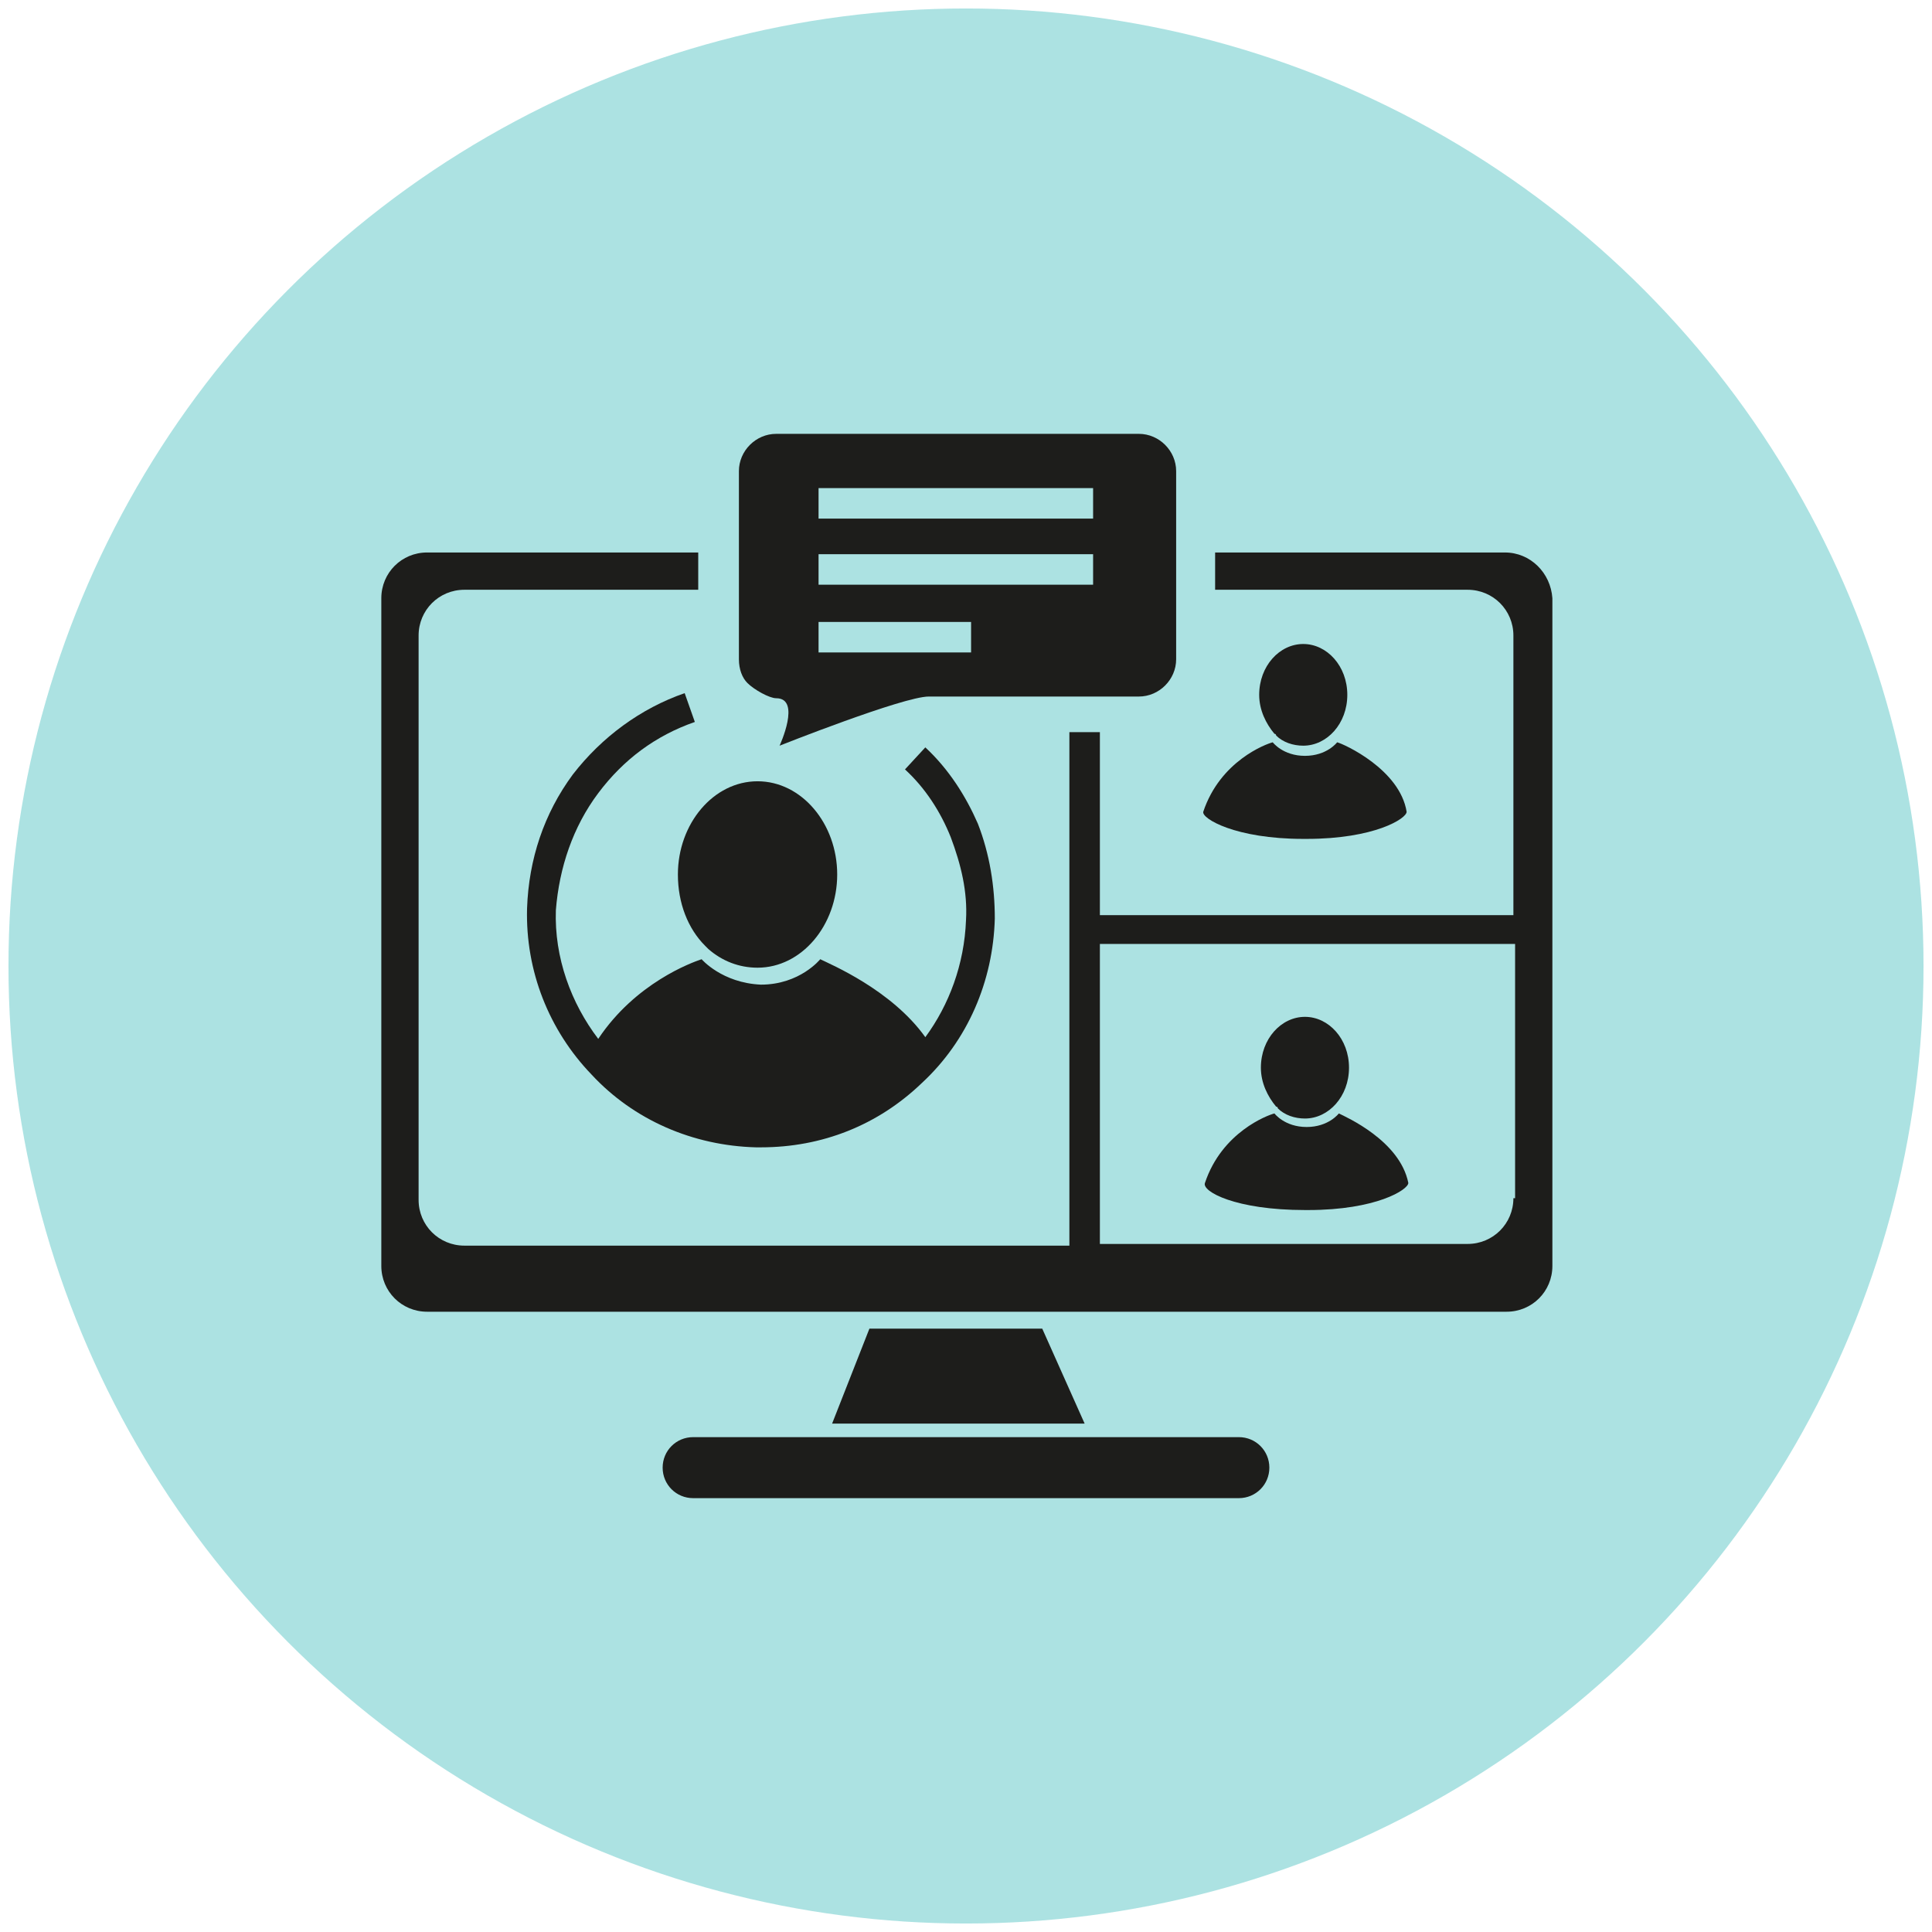 <?xml version="1.0" encoding="utf-8"?>
<!-- Generator: Adobe Illustrator 24.1.0, SVG Export Plug-In . SVG Version: 6.00 Build 0)  -->
<svg version="1.1" xmlns="http://www.w3.org/2000/svg" xmlns:xlink="http://www.w3.org/1999/xlink" x="0px" y="0px"
	 viewBox="0 0 114 114" style="enable-background:new 0 0 114 114;" xml:space="preserve">
<style type="text/css">
	.st0{fill:#ACE2E2;}
	.st1{fill:#1D1D1B;}
</style>
<g id="in-app-messaging">
	<g id="Layer_1">
	</g>
</g>
<g id="presence">
</g>
<g id="voice-calls">
</g>
<g id="video-meetings">
	<circle class="st0" cx="57" cy="57" r="56.5"/>
	<g>
		<path class="st1" d="M76.9,49.5c0,0,0.1,0,0.1,0c0,0,0.1,0,0.1,0c4,0,5.9-1.2,5.9-1.6c-0.4-2.5-3.7-4-4.1-4.1c0,0-0.6,0.8-1.9,0.8
			c-1.3,0-1.9-0.8-1.9-0.8c-0.4,0.1-3.1,1.1-4.1,4.1C70.9,48.3,72.9,49.5,76.9,49.5z"/>
		<path class="st1" d="M75.3,43.4c0.4,0.4,1,0.6,1.6,0.6c1.4,0,2.6-1.3,2.6-3c0-1.7-1.2-3-2.6-3c-1.4,0-2.6,1.3-2.6,3
			c0,0.9,0.4,1.7,0.9,2.3C75.3,43.3,75.3,43.4,75.3,43.4z"/>
		<polygon class="st1" points="51.3,78.4 49.1,84 64,84 61.5,78.4 		"/>
		<path class="st1" d="M73.1,84.8H40.9c-1,0-1.8,0.8-1.8,1.8c0,1,0.8,1.8,1.8,1.8h32.2c1,0,1.8-0.8,1.8-1.8
			C74.9,85.6,74.1,84.8,73.1,84.8z"/>
		<path class="st1" d="M88.8,32.6H71.7v2.2h14.9c1.5,0,2.7,1.2,2.7,2.7V54H64.9V43.2h-1.8v30.3H27.4c-1.5,0-2.7-1.2-2.7-2.7V37.5
			c0-1.5,1.2-2.7,2.7-2.7h13.8v-2.2h-16c-1.5,0-2.7,1.2-2.7,2.7v39.4c0,1.5,1.2,2.7,2.7,2.7h63.7c1.5,0,2.7-1.2,2.7-2.7V35.3
			C91.5,33.8,90.3,32.6,88.8,32.6z M89.3,70.7c0,1.5-1.2,2.7-2.7,2.7H64.9V55.7h24.5V70.7z"/>
		<path class="st1" d="M41.6,55.8c0.1,0.1,0.1,0.1,0.2,0.2c0.8,0.7,1.8,1.1,2.9,1.1c2.6,0,4.7-2.5,4.7-5.5c0-3-2.1-5.5-4.7-5.5
			c-2.6,0-4.7,2.5-4.7,5.5C40,53.3,40.6,54.8,41.6,55.8z"/>
		<path class="st1" d="M35.3,46.8c1.5-2,3.4-3.4,5.7-4.2l-0.6-1.7c-2.6,0.9-4.9,2.6-6.6,4.8c-1.7,2.3-2.6,5-2.7,7.9
			c-0.1,3.7,1.3,7.2,3.8,9.8c2.5,2.7,6,4.2,9.7,4.3c0.1,0,0.2,0,0.3,0c3.6,0,6.9-1.3,9.5-3.8c2.7-2.5,4.2-6,4.3-9.7
			c0-1.9-0.3-3.8-1-5.6C57,47,56,45.4,54.6,44.1l-1.2,1.3c1.2,1.1,2.1,2.5,2.7,4c0.6,1.6,1,3.2,0.9,4.9c-0.1,2.6-1,5-2.4,6.9
			c-2-2.8-5.6-4.3-6.2-4.6c0,0-1.2,1.5-3.5,1.5c-2.3-0.1-3.5-1.5-3.5-1.5c-0.6,0.2-3.9,1.4-6.1,4.7c-1.6-2.1-2.6-4.8-2.5-7.6
			C33,51.2,33.8,48.8,35.3,46.8z"/>
		<path class="st1" d="M44.1,40.3c0.4,0.4,1.3,0.9,1.7,0.9c1.5,0,0.2,2.8,0.2,2.8s7.3-2.9,8.8-2.9l12.4,0c1.2,0,2.2-1,2.2-2.2
			l0-11.1c0-1.2-1-2.2-2.2-2.2l-21.4,0c-1.2,0-2.2,1-2.2,2.2l0,11.1C43.6,39.5,43.8,40,44.1,40.3z M48.3,28.8h16.2v1.8H48.3V28.8z
			 M48.3,32.7h16.2v1.8H48.3V32.7z M48.3,36.7h9v1.8h-9V36.7z"/>
		<path class="st1" d="M79,65.7c0,0-0.6,0.8-1.9,0.8c-1.3,0-1.9-0.8-1.9-0.8c-0.4,0.1-3.1,1.1-4.1,4.1c-0.2,0.5,1.8,1.6,5.9,1.6
			c0,0,0.1,0,0.1,0c0,0,0.1,0,0.1,0c4,0,5.9-1.2,5.9-1.6C82.6,67.3,79.4,65.9,79,65.7z"/>
		<path class="st1" d="M75.4,65.4c0.4,0.4,1,0.6,1.6,0.6c1.4,0,2.6-1.3,2.6-3c0-1.7-1.2-3-2.6-3c-1.4,0-2.6,1.3-2.6,3
			c0,0.9,0.4,1.7,0.9,2.3C75.4,65.3,75.4,65.4,75.4,65.4z"/>
	</g>
</g>
<g id="file-sharing">
</g>
<g id="web-chat">
</g>
<g id="self-service">
</g>
</svg>
